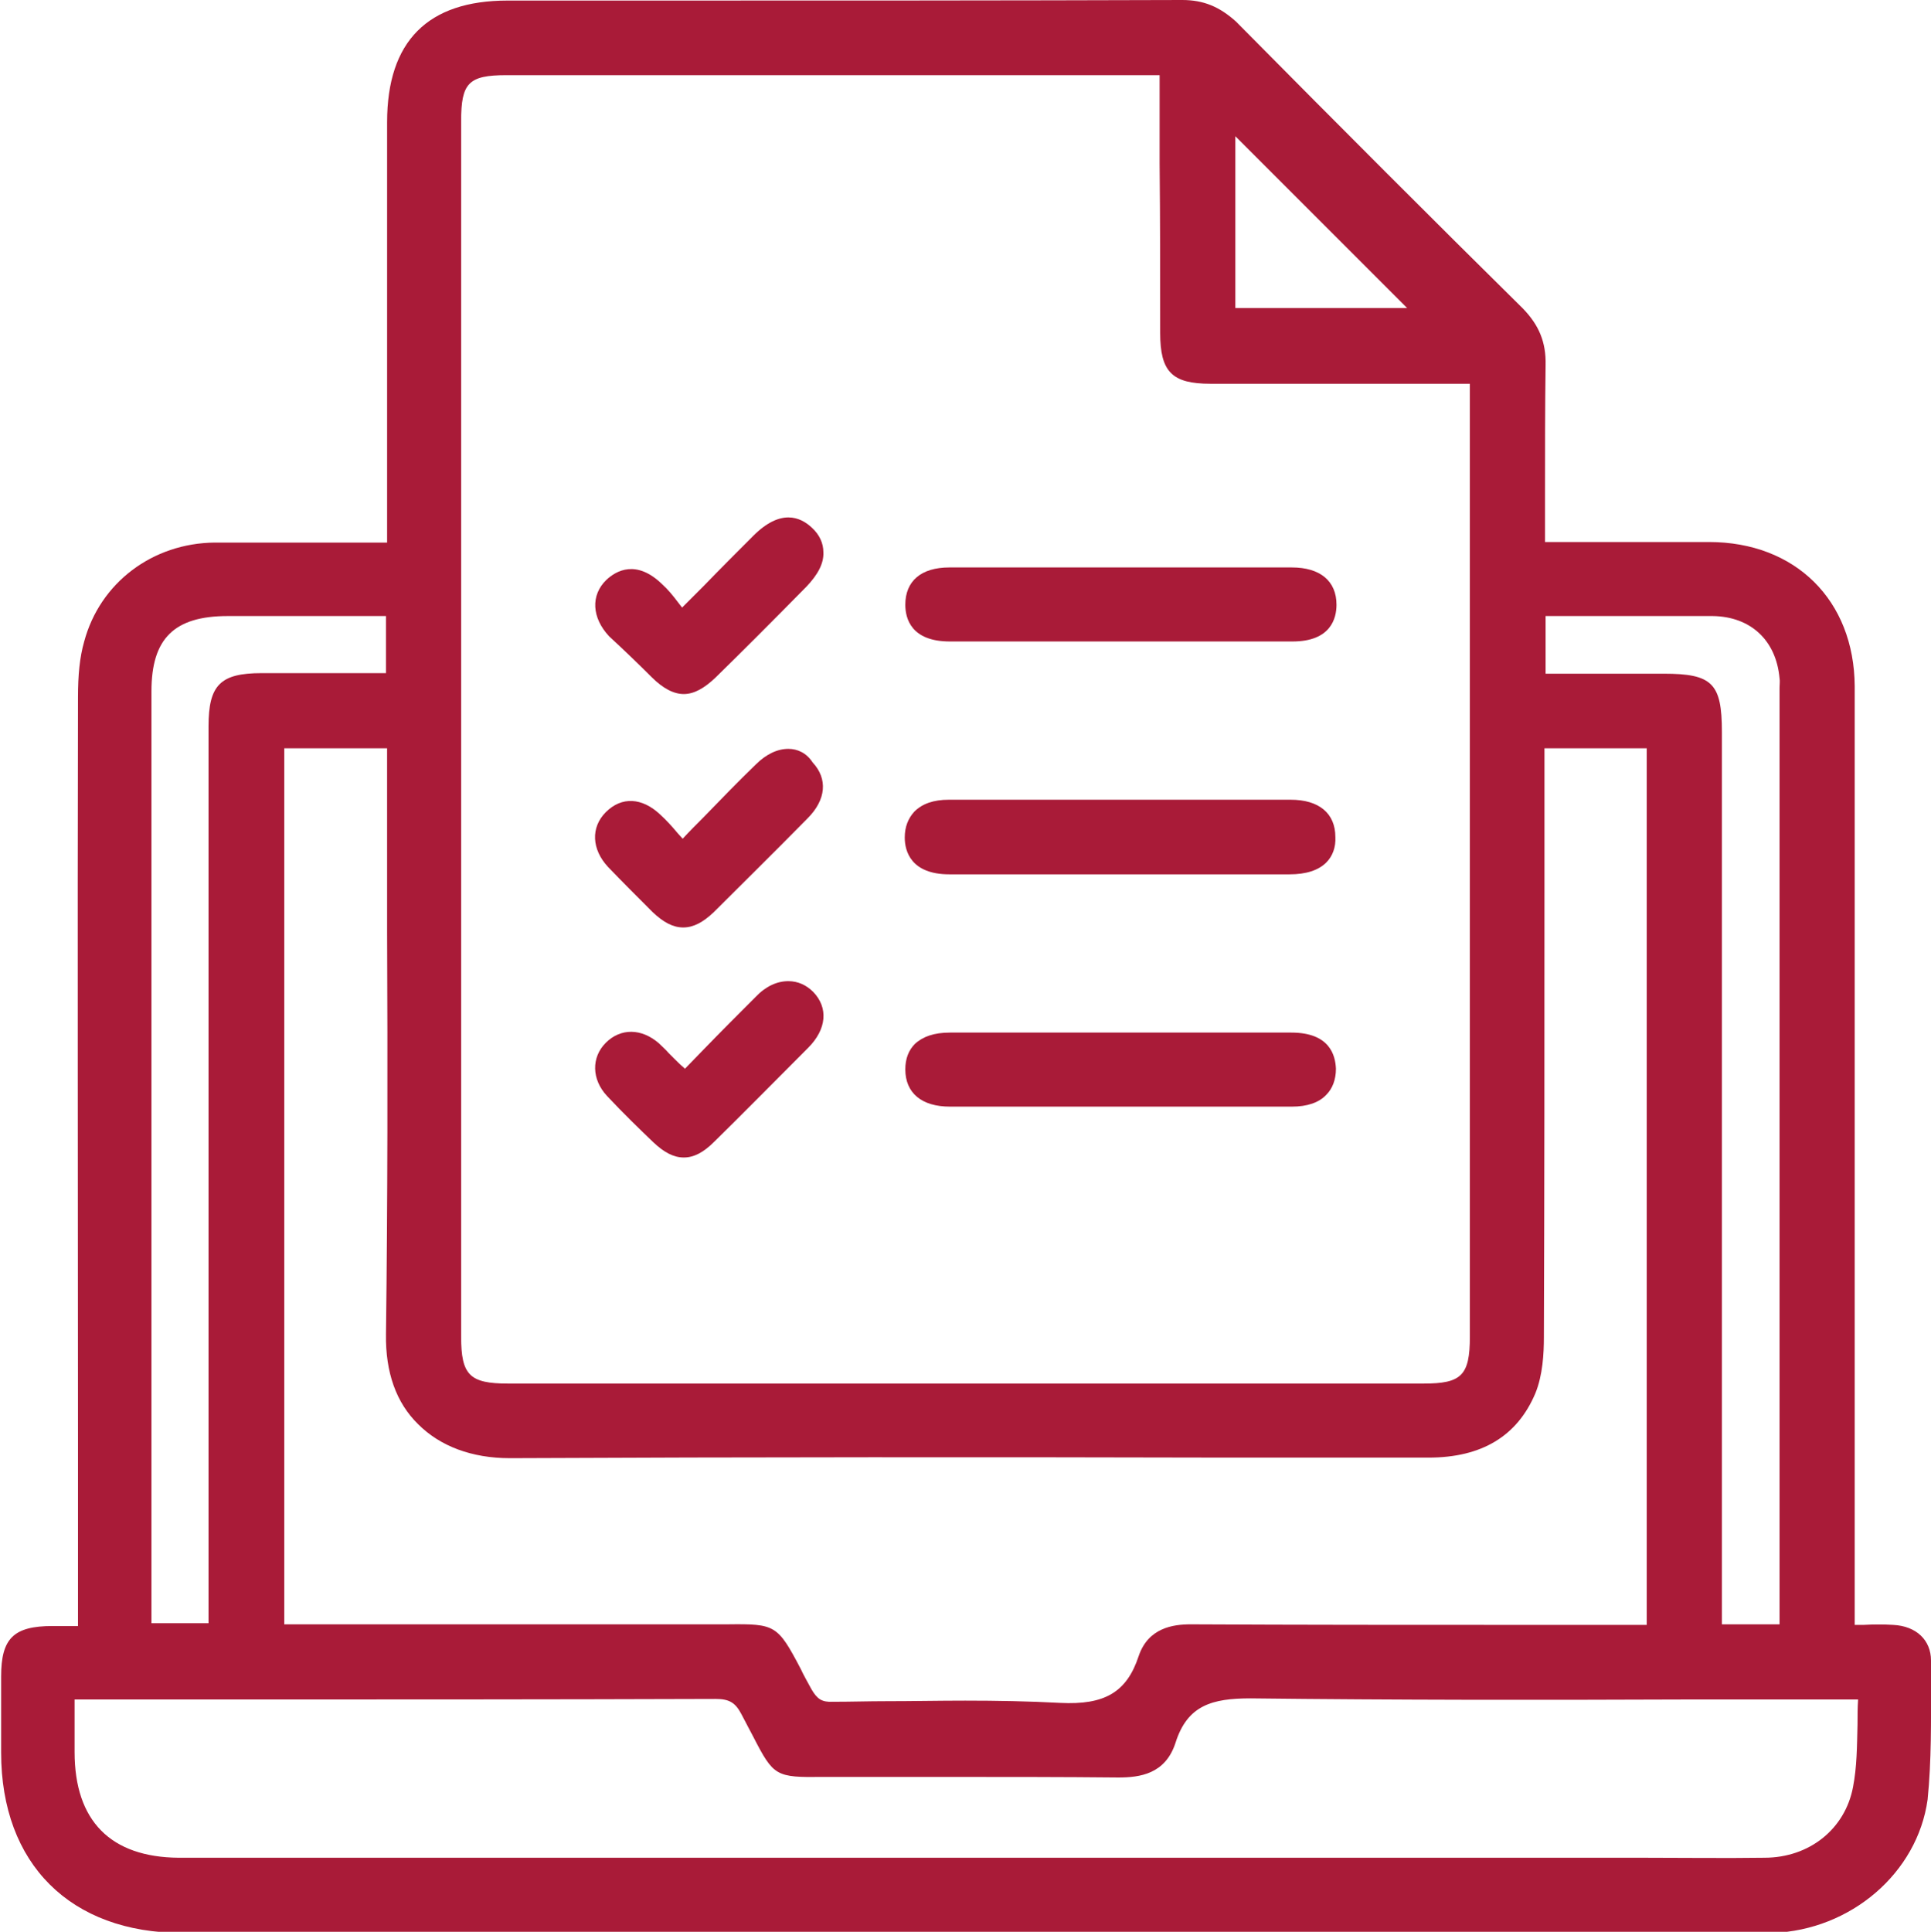<?xml version="1.0" encoding="utf-8"?>
<!-- Generator: Adobe Illustrator 26.2.1, SVG Export Plug-In . SVG Version: 6.00 Build 0)  -->
<svg version="1.1" id="Слой_1" xmlns="http://www.w3.org/2000/svg" xmlns:xlink="http://www.w3.org/1999/xlink" x="0px" y="0px"
	 viewBox="0 0 341.7 341.8" style="enable-background:new 0 0 341.7 341.8;" xml:space="preserve">
<style type="text/css">
	.st0{fill:#A91B38;}
</style>
<g>
	<path class="st0" d="M341.7,297.8c0-1.3,0-2.7,0-4c0-3.6-2.6-6.1-6.7-6.3c-1.7-0.1-3.4-0.1-5.2,0c-0.5,0-1.1,0-1.6,0V166.3
		c0-4.5,0-9.1,0-13.6c0-10.3,0-20.9,0-31.3c-0.1-15.2-10.5-25.5-25.8-25.5c-5.2,0-10.4,0-15.5,0l-13.5,0c0-2.8,0-5.6,0-8.4
		c0-7.9,0-15.3,0.1-22.9c0.1-4.1-1.2-7.1-4-10c-15.4-15.2-32-31.8-50.8-50.8C215.8,1.2,213,0,209.2,0c0,0,0,0,0,0
		c-31.1,0.1-62.7,0.1-93.2,0.1l-26.2,0c-14.1,0-21.3,7.2-21.3,21.5c0,16.6,0,33.3,0,49.9l0,24.5c-3,0-6,0-8.9,0
		c-7.4,0-14.5,0-21.6,0c-11,0.1-20.3,7.1-23.1,17.5c-0.8,2.8-1.1,5.9-1.1,9.9c-0.1,43.7,0,88,0,131l0,33.3l-4.5,0
		c-6.9,0-9.1,2.2-9.1,8.9c0,3.3,0,6.6,0,10l0,3.5c0,19.7,12.3,31.9,32,31.9c92.5,0,185.1,0,277.6,0l0.9,0c0.3,0,0.6,0,0.9,0
		c0.7,0,1.4,0,2.1,0c13.8-0.5,25.6-10.6,27.4-23.6C341.8,311.4,341.7,304.5,341.7,297.8z M218.6,54.5V24.1l30.4,30.4H218.6z
		 M314.9,121.7l0,165.7h-10.2l0-157.9c0-8.6-1.7-10.3-10.3-10.3h-20.9V109l23.2,0c2.1,0,4.3,0,6.4,0c6.7,0.1,11.2,4.3,11.8,11
		C315,120.5,314.9,121.1,314.9,121.7z M13.2,310l0-9.3l24.9,0c29,0,59,0,88.5-0.1c2.4,0,3.5,0.6,4.6,2.7c0.8,1.5,1.5,2.9,2.1,4
		c3.6,7,4,7.2,12.3,7.1c1.2,0,2.5,0,4,0c6.2,0,12.4,0,18.6,0c9.7,0,19.8,0,29.7,0.1c3.8,0,8.3-0.6,10.1-6.1
		c2.1-6.7,6.5-7.9,13.3-7.9c25.5,0.3,51.4,0.3,76.4,0.2c9.1,0,18.1,0,27.2,0h3.9c-0.1,1.5-0.1,3-0.1,4.4c-0.1,3.9-0.1,7.5-0.8,11.1
		c-1.4,7.4-7.7,12.5-15.7,12.5c-7.1,0.1-14.3,0-21.2,0c-3,0-6,0-9.1,0l-250.3,0C19.6,328.6,13.2,322.2,13.2,310z M68.5,165.1
		c0.1,23.3,0.1,47.4-0.2,71c-0.1,6.7,1.8,12.1,5.7,15.9c3.9,3.9,9.5,6,16.2,6c0.1,0,0.1,0,0.2,0c42.2-0.2,85.1-0.2,126.6-0.1
		c11.9,0,23.9,0,35.8,0c0,0,0,0,0,0c9.4,0,15.7-3.8,18.9-11.4c1.3-3.2,1.5-7,1.5-9.9c0.1-26.2,0.1-52.9,0.1-78.7l0-25.5h18.1v155.1
		h-3.7c-6.3,0-12.7,0-19,0c-19,0-38.7,0-58-0.1c-3.1,0-7.5,0.6-9.2,5.6c-2.1,6.4-6,8.7-13.9,8.3c-5.6-0.3-11.2-0.4-16.8-0.4
		c-4.7,0-9.4,0.1-14,0.1c-3.1,0-6.2,0.1-9.4,0.1c-2,0.1-2.8-0.5-3.8-2.2c-0.7-1.3-1.4-2.5-1.9-3.6c-4.1-7.8-4.5-8-12.9-7.9
		c-1.3,0-2.8,0-4.6,0c-16.6,0-33.4,0-49.7,0c-7,0-14,0-21,0h-3.2v-155h18.2v3.7C68.5,145.8,68.5,155.5,68.5,165.1z M205.3,58.9
		c0,6.9,2.1,9,8.9,9l33.2,0l12.7,0l0,42.9c0,41.9,0,83.8,0,125.7c0,6.9-1.5,8.3-8.2,8.3c-54,0-108,0-162,0c-6.8,0-8.3-1.5-8.3-8.3
		c0-71.7,0-143.4,0-215.1c0-6.7,1.3-8.1,8-8.1l81.6,0h34l0,15.6C205.3,38.8,205.3,48.8,205.3,58.9z M68.3,119.1l-6.1,0
		c-5.3,0-10.6,0-15.9,0c-7.3,0-9.4,2.1-9.4,9.4c0,39.5,0,79,0,118.5l0,40.2H26.8l0-43.4c0-40.5,0-81,0-121.5c0-9.3,4-13.3,13.5-13.3
		c6.7,0,13.4,0,20.2,0l7.8,0V119.1z"/>
	<path class="st0" d="M168,100.4c-5,0-7.8,2.4-7.8,6.6c0,2.4,1,6.5,7.9,6.5c7.2,0,14.4,0,21.6,0l8.7,0l8.7,0c2.9,0,5.8,0,8.7,0
		c4.3,0,8.6,0,12.9,0c6.8,0,7.8-4.1,7.8-6.5c0-4.2-2.9-6.6-7.9-6.6C208,100.4,187.6,100.4,168,100.4z"/>
	<path class="st0" d="M228.5,182.7c-7.1,0-14.2,0-21.2,0l-8.6,0l-8.8,0c-7.3,0-14.5,0-21.8,0c-2.8,0-4.8,0.7-6.2,2
		c-1.1,1.1-1.7,2.6-1.7,4.5c0,4.2,2.9,6.6,7.9,6.6c10.1,0,20.2,0,30.2,0c10.2,0,20.3,0,30.3,0c2.7,0,4.8-0.7,6.1-2.1
		c1.1-1.1,1.7-2.7,1.7-4.6C236.3,186.7,235.3,182.7,228.5,182.7z"/>
	<path class="st0" d="M228.4,141.5c-20.2,0-40.3,0-60.5,0c-2.7,0-4.7,0.7-6.1,2.1c-1.1,1.2-1.7,2.7-1.7,4.6c0,2.4,1.1,6.5,7.9,6.5
		c4.1,0,8.2,0,12.4,0c2.9,0,5.8,0,8.8,0l8.8,0l8.9,0c7.1,0,14.2,0,21.3,0c2.9,0,5.1-0.7,6.5-2.1c1.1-1.1,1.7-2.7,1.6-4.5
		C236.3,143.9,233.4,141.5,228.4,141.5z"/>
	<path class="st0" d="M115.3,119.8c2,2,3.9,3,5.7,3c1.8,0,3.6-1,5.6-2.9c4.7-4.6,9.7-9.6,16.1-16.1c2-2.1,3.1-4.1,3-6.1
		c0-1.6-0.7-3.1-2-4.3c-2.1-2-5.6-3.4-10.4,1.4c-2.9,2.9-5.8,5.8-8.9,9l-3.7,3.7c-0.2-0.3-0.5-0.6-0.7-0.9c-0.9-1.2-1.8-2.3-2.8-3.2
		c-4.6-4.5-8.2-2.4-9.9-0.8c-2.8,2.7-2.6,6.7,0.5,10C110.3,114.9,112.9,117.4,115.3,119.8z"/>
	<path class="st0" d="M139.5,173.6c-2,0-4,0.9-5.8,2.8c-3.1,3.1-6.1,6.1-9.2,9.3c-1.1,1.1-2.2,2.3-3.3,3.4l-0.2-0.2
		c-0.6-0.5-1.1-1-1.7-1.6c-0.3-0.3-0.7-0.7-1-1c-0.5-0.6-1.1-1.1-1.7-1.7c-3.1-2.7-6.8-2.7-9.4-0.1c-2.6,2.6-2.5,6.5,0.2,9.4
		c2.9,3.1,5.9,6,8.2,8.2c1.9,1.8,3.6,2.7,5.4,2.7c1.8,0,3.5-0.9,5.4-2.8c5-4.9,10.2-10.2,16.6-16.6c3.3-3.3,3.6-7.1,0.9-9.9
		C142.7,174.3,141.2,173.6,139.5,173.6z"/>
	<path class="st0" d="M139.5,132.5c-1.9,0-3.9,0.9-5.8,2.8c-3.1,3-6.1,6.1-9.3,9.4c-1.2,1.2-2.4,2.4-3.6,3.7c-0.3-0.3-0.6-0.7-0.9-1
		c-1-1.2-2-2.3-3.1-3.3c-3.2-3-6.8-3.2-9.6-0.4c-2.7,2.7-2.5,6.6,0.4,9.7c2.4,2.5,5,5.1,7.9,8c1.9,1.8,3.6,2.7,5.4,2.7
		c1.8,0,3.5-0.9,5.4-2.7c5.1-5.1,10.6-10.5,16.6-16.6c3.3-3.3,3.6-7,0.9-9.9C142.7,133.2,141.1,132.5,139.5,132.5z"/>
</g>
</svg>
